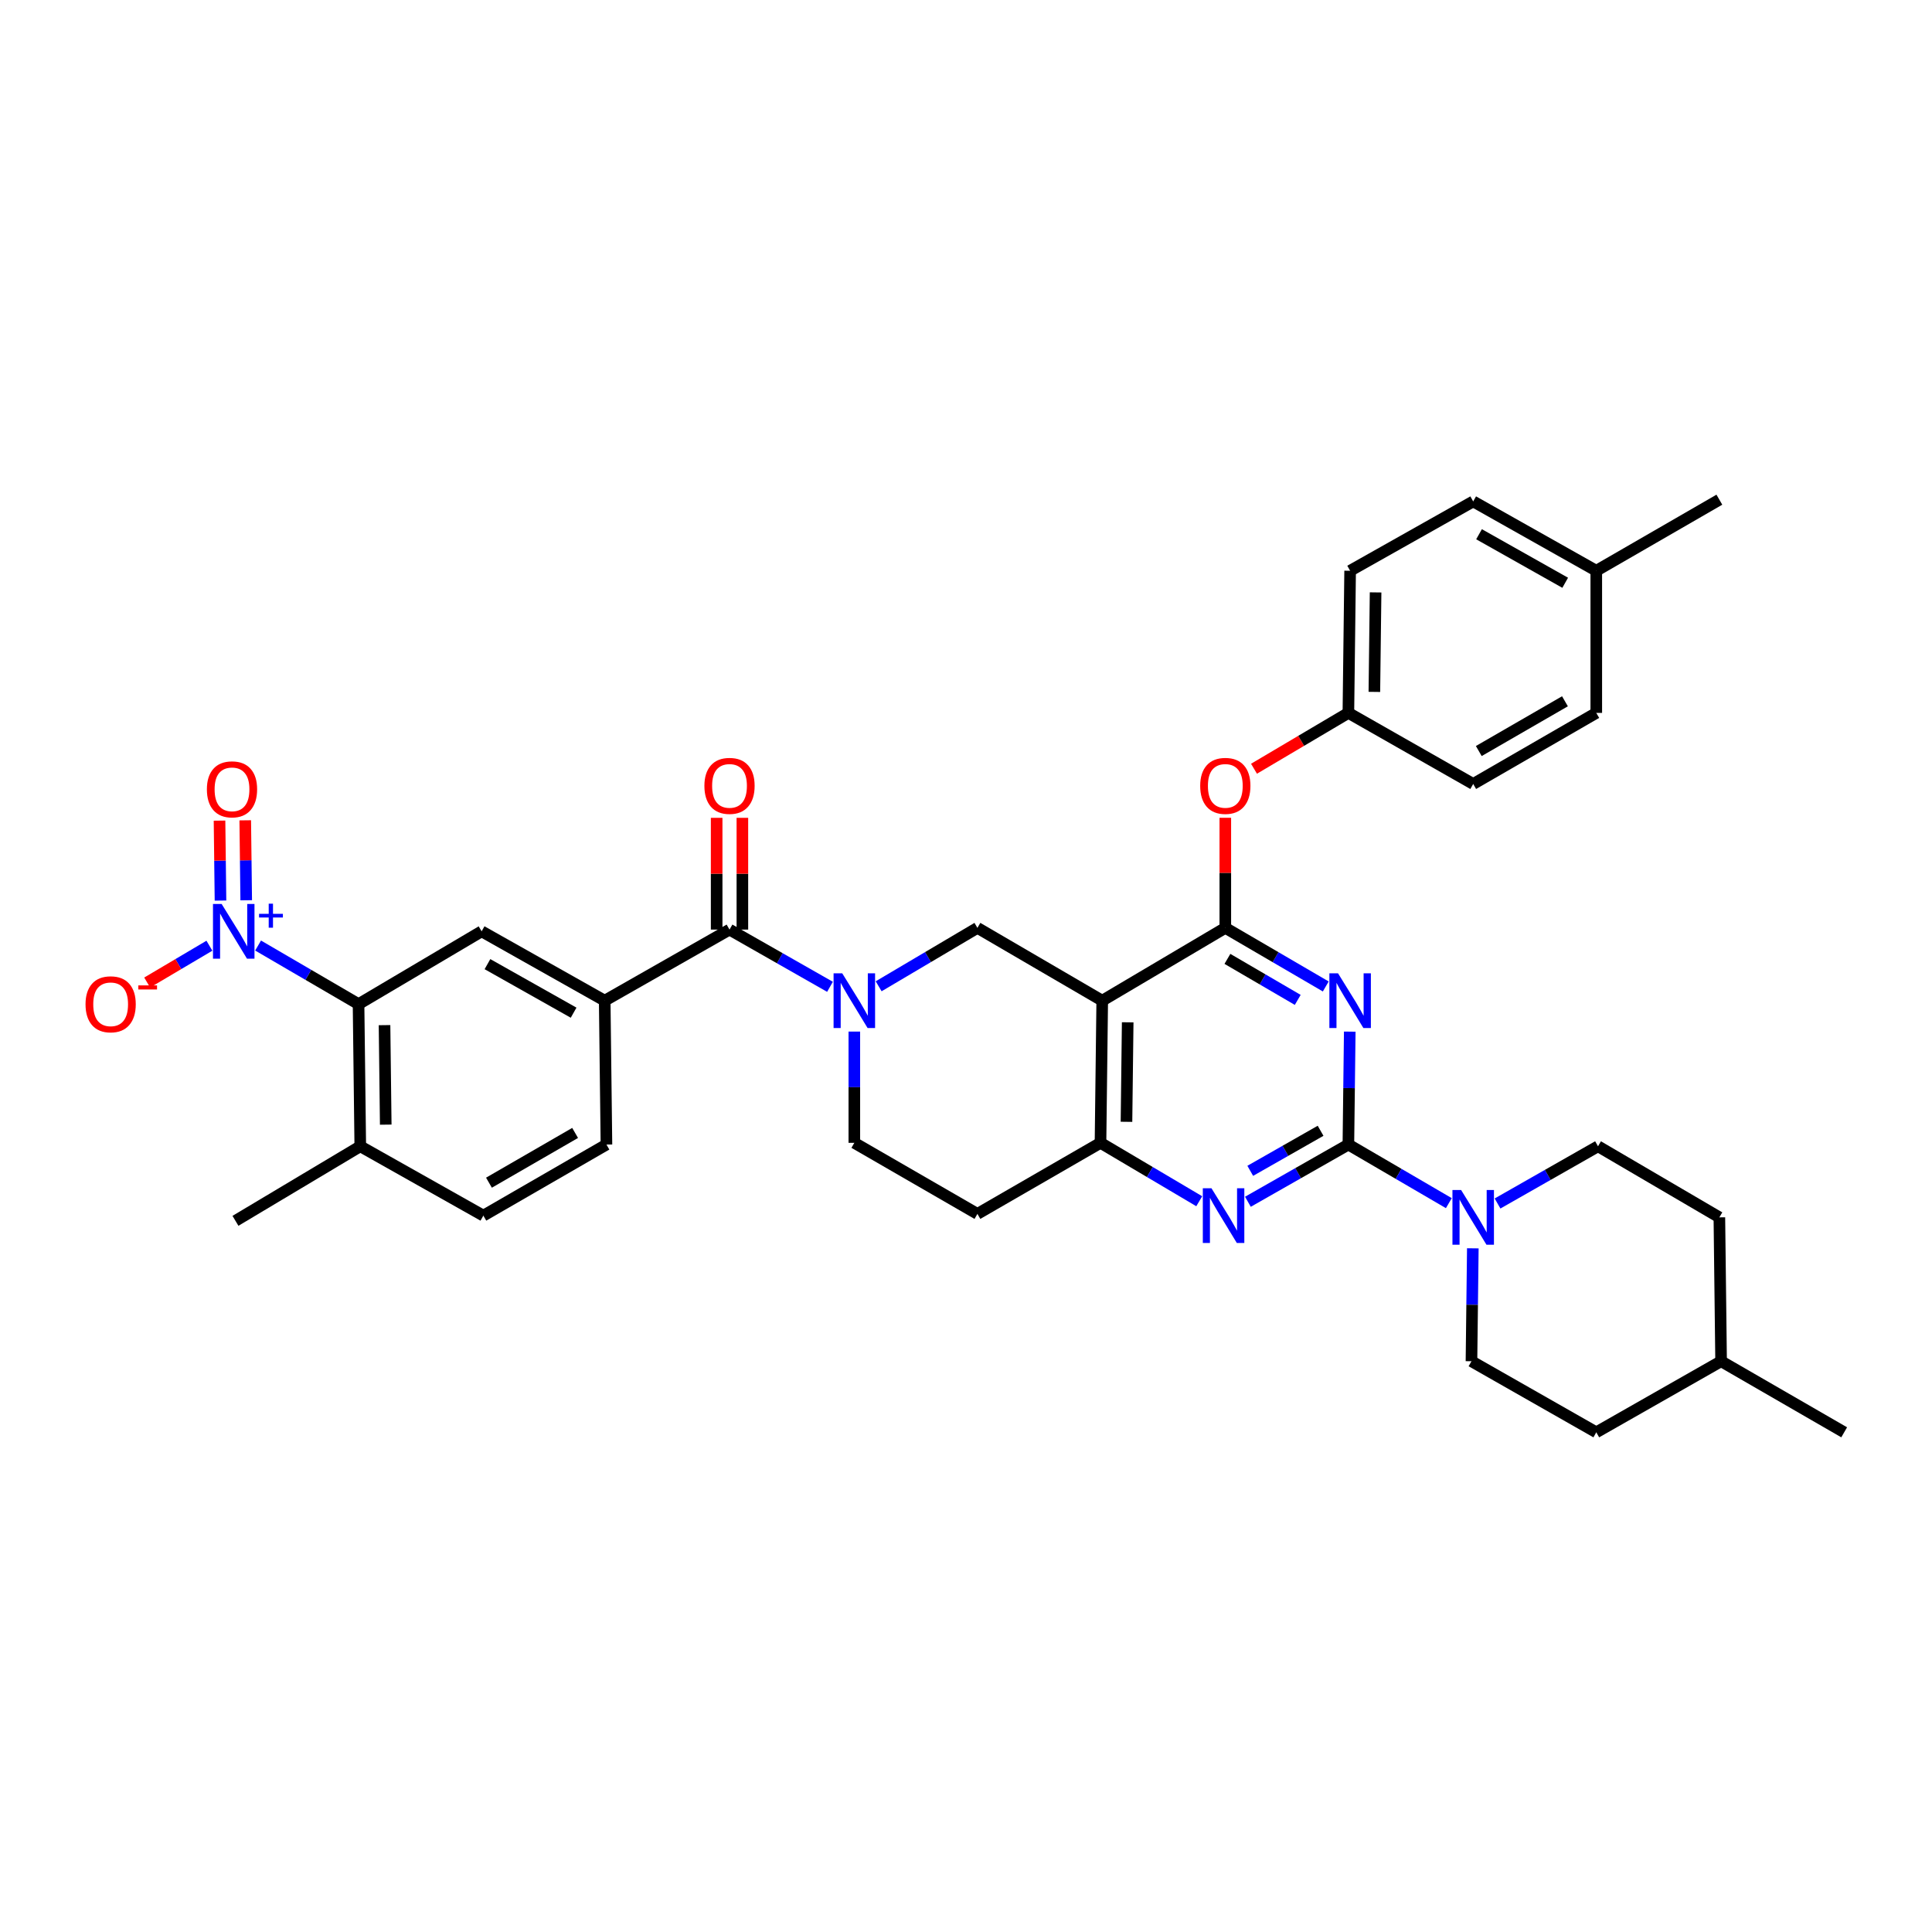 <?xml version='1.0' encoding='iso-8859-1'?>
<svg version='1.1' baseProfile='full'
              xmlns='http://www.w3.org/2000/svg'
                      xmlns:rdkit='http://www.rdkit.org/xml'
                      xmlns:xlink='http://www.w3.org/1999/xlink'
                  xml:space='preserve'
width='1000px' height='1000px' viewBox='0 0 1000 1000'>
<!-- END OF HEADER -->
<rect style='opacity:1.0;fill:#FFFFFF;stroke:none' width='1000' height='1000' x='0' y='0'> </rect>
<path class='bond-0' d='M 442.2,533.946 L 442.2,562.735' style='fill:none;fill-rule:evenodd;stroke:#0000FF;stroke-width:6px;stroke-linecap:butt;stroke-linejoin:miter;stroke-opacity:1' />
<path class='bond-0' d='M 442.2,562.735 L 442.2,591.524' style='fill:none;fill-rule:evenodd;stroke:#000000;stroke-width:6px;stroke-linecap:butt;stroke-linejoin:miter;stroke-opacity:1' />
<path class='bond-1' d='M 454.79,510.499 L 480.349,495.381' style='fill:none;fill-rule:evenodd;stroke:#0000FF;stroke-width:6px;stroke-linecap:butt;stroke-linejoin:miter;stroke-opacity:1' />
<path class='bond-1' d='M 480.349,495.381 L 505.908,480.263' style='fill:none;fill-rule:evenodd;stroke:#000000;stroke-width:6px;stroke-linecap:butt;stroke-linejoin:miter;stroke-opacity:1' />
<path class='bond-2' d='M 429.601,510.772 L 403.599,495.965' style='fill:none;fill-rule:evenodd;stroke:#0000FF;stroke-width:6px;stroke-linecap:butt;stroke-linejoin:miter;stroke-opacity:1' />
<path class='bond-2' d='M 403.599,495.965 L 377.596,481.158' style='fill:none;fill-rule:evenodd;stroke:#000000;stroke-width:6px;stroke-linecap:butt;stroke-linejoin:miter;stroke-opacity:1' />
<path class='bond-3' d='M 442.2,591.524 L 505.908,628.312' style='fill:none;fill-rule:evenodd;stroke:#000000;stroke-width:6px;stroke-linecap:butt;stroke-linejoin:miter;stroke-opacity:1' />
<path class='bond-4' d='M 505.908,628.312 L 569.617,591.524' style='fill:none;fill-rule:evenodd;stroke:#000000;stroke-width:6px;stroke-linecap:butt;stroke-linejoin:miter;stroke-opacity:1' />
<path class='bond-5' d='M 505.908,480.263 L 570.512,517.947' style='fill:none;fill-rule:evenodd;stroke:#000000;stroke-width:6px;stroke-linecap:butt;stroke-linejoin:miter;stroke-opacity:1' />
<path class='bond-6' d='M 570.512,517.947 L 569.617,591.524' style='fill:none;fill-rule:evenodd;stroke:#000000;stroke-width:6px;stroke-linecap:butt;stroke-linejoin:miter;stroke-opacity:1' />
<path class='bond-6' d='M 583.692,529.145 L 583.066,580.649' style='fill:none;fill-rule:evenodd;stroke:#000000;stroke-width:6px;stroke-linecap:butt;stroke-linejoin:miter;stroke-opacity:1' />
<path class='bond-7' d='M 570.512,517.947 L 634.22,480.263' style='fill:none;fill-rule:evenodd;stroke:#000000;stroke-width:6px;stroke-linecap:butt;stroke-linejoin:miter;stroke-opacity:1' />
<path class='bond-8' d='M 569.617,591.524 L 595.172,606.641' style='fill:none;fill-rule:evenodd;stroke:#000000;stroke-width:6px;stroke-linecap:butt;stroke-linejoin:miter;stroke-opacity:1' />
<path class='bond-8' d='M 595.172,606.641 L 620.727,621.759' style='fill:none;fill-rule:evenodd;stroke:#0000FF;stroke-width:6px;stroke-linecap:butt;stroke-linejoin:miter;stroke-opacity:1' />
<path class='bond-9' d='M 645.916,622.033 L 671.919,607.226' style='fill:none;fill-rule:evenodd;stroke:#0000FF;stroke-width:6px;stroke-linecap:butt;stroke-linejoin:miter;stroke-opacity:1' />
<path class='bond-9' d='M 671.919,607.226 L 697.921,592.419' style='fill:none;fill-rule:evenodd;stroke:#000000;stroke-width:6px;stroke-linecap:butt;stroke-linejoin:miter;stroke-opacity:1' />
<path class='bond-9' d='M 647.128,606.02 L 665.33,595.655' style='fill:none;fill-rule:evenodd;stroke:#0000FF;stroke-width:6px;stroke-linecap:butt;stroke-linejoin:miter;stroke-opacity:1' />
<path class='bond-9' d='M 665.33,595.655 L 683.531,585.29' style='fill:none;fill-rule:evenodd;stroke:#000000;stroke-width:6px;stroke-linecap:butt;stroke-linejoin:miter;stroke-opacity:1' />
<path class='bond-10' d='M 697.921,592.419 L 698.275,563.194' style='fill:none;fill-rule:evenodd;stroke:#000000;stroke-width:6px;stroke-linecap:butt;stroke-linejoin:miter;stroke-opacity:1' />
<path class='bond-10' d='M 698.275,563.194 L 698.63,533.969' style='fill:none;fill-rule:evenodd;stroke:#0000FF;stroke-width:6px;stroke-linecap:butt;stroke-linejoin:miter;stroke-opacity:1' />
<path class='bond-11' d='M 697.921,592.419 L 723.918,607.583' style='fill:none;fill-rule:evenodd;stroke:#000000;stroke-width:6px;stroke-linecap:butt;stroke-linejoin:miter;stroke-opacity:1' />
<path class='bond-11' d='M 723.918,607.583 L 749.915,622.747' style='fill:none;fill-rule:evenodd;stroke:#0000FF;stroke-width:6px;stroke-linecap:butt;stroke-linejoin:miter;stroke-opacity:1' />
<path class='bond-12' d='M 686.214,510.591 L 660.217,495.427' style='fill:none;fill-rule:evenodd;stroke:#0000FF;stroke-width:6px;stroke-linecap:butt;stroke-linejoin:miter;stroke-opacity:1' />
<path class='bond-12' d='M 660.217,495.427 L 634.22,480.263' style='fill:none;fill-rule:evenodd;stroke:#000000;stroke-width:6px;stroke-linecap:butt;stroke-linejoin:miter;stroke-opacity:1' />
<path class='bond-12' d='M 671.706,517.544 L 653.508,506.929' style='fill:none;fill-rule:evenodd;stroke:#0000FF;stroke-width:6px;stroke-linecap:butt;stroke-linejoin:miter;stroke-opacity:1' />
<path class='bond-12' d='M 653.508,506.929 L 635.31,496.314' style='fill:none;fill-rule:evenodd;stroke:#000000;stroke-width:6px;stroke-linecap:butt;stroke-linejoin:miter;stroke-opacity:1' />
<path class='bond-13' d='M 634.22,480.263 L 634.22,451.774' style='fill:none;fill-rule:evenodd;stroke:#000000;stroke-width:6px;stroke-linecap:butt;stroke-linejoin:miter;stroke-opacity:1' />
<path class='bond-13' d='M 634.22,451.774 L 634.22,423.286' style='fill:none;fill-rule:evenodd;stroke:#FF0000;stroke-width:6px;stroke-linecap:butt;stroke-linejoin:miter;stroke-opacity:1' />
<path class='bond-14' d='M 762.332,646.124 L 761.981,675.349' style='fill:none;fill-rule:evenodd;stroke:#0000FF;stroke-width:6px;stroke-linecap:butt;stroke-linejoin:miter;stroke-opacity:1' />
<path class='bond-14' d='M 761.981,675.349 L 761.63,704.574' style='fill:none;fill-rule:evenodd;stroke:#000000;stroke-width:6px;stroke-linecap:butt;stroke-linejoin:miter;stroke-opacity:1' />
<path class='bond-15' d='M 775.123,622.928 L 801.126,608.121' style='fill:none;fill-rule:evenodd;stroke:#0000FF;stroke-width:6px;stroke-linecap:butt;stroke-linejoin:miter;stroke-opacity:1' />
<path class='bond-15' d='M 801.126,608.121 L 827.128,593.314' style='fill:none;fill-rule:evenodd;stroke:#000000;stroke-width:6px;stroke-linecap:butt;stroke-linejoin:miter;stroke-opacity:1' />
<path class='bond-16' d='M 185.583,519.737 L 186.478,593.314' style='fill:none;fill-rule:evenodd;stroke:#000000;stroke-width:6px;stroke-linecap:butt;stroke-linejoin:miter;stroke-opacity:1' />
<path class='bond-16' d='M 199.032,530.611 L 199.658,582.115' style='fill:none;fill-rule:evenodd;stroke:#000000;stroke-width:6px;stroke-linecap:butt;stroke-linejoin:miter;stroke-opacity:1' />
<path class='bond-17' d='M 185.583,519.737 L 249.291,482.053' style='fill:none;fill-rule:evenodd;stroke:#000000;stroke-width:6px;stroke-linecap:butt;stroke-linejoin:miter;stroke-opacity:1' />
<path class='bond-18' d='M 185.583,519.737 L 159.586,504.573' style='fill:none;fill-rule:evenodd;stroke:#000000;stroke-width:6px;stroke-linecap:butt;stroke-linejoin:miter;stroke-opacity:1' />
<path class='bond-18' d='M 159.586,504.573 L 133.589,489.409' style='fill:none;fill-rule:evenodd;stroke:#0000FF;stroke-width:6px;stroke-linecap:butt;stroke-linejoin:miter;stroke-opacity:1' />
<path class='bond-19' d='M 384.254,481.158 L 384.254,452.233' style='fill:none;fill-rule:evenodd;stroke:#000000;stroke-width:6px;stroke-linecap:butt;stroke-linejoin:miter;stroke-opacity:1' />
<path class='bond-19' d='M 384.254,452.233 L 384.254,423.308' style='fill:none;fill-rule:evenodd;stroke:#FF0000;stroke-width:6px;stroke-linecap:butt;stroke-linejoin:miter;stroke-opacity:1' />
<path class='bond-19' d='M 370.938,481.158 L 370.938,452.233' style='fill:none;fill-rule:evenodd;stroke:#000000;stroke-width:6px;stroke-linecap:butt;stroke-linejoin:miter;stroke-opacity:1' />
<path class='bond-19' d='M 370.938,452.233 L 370.938,423.308' style='fill:none;fill-rule:evenodd;stroke:#FF0000;stroke-width:6px;stroke-linecap:butt;stroke-linejoin:miter;stroke-opacity:1' />
<path class='bond-20' d='M 377.596,481.158 L 312.992,517.947' style='fill:none;fill-rule:evenodd;stroke:#000000;stroke-width:6px;stroke-linecap:butt;stroke-linejoin:miter;stroke-opacity:1' />
<path class='bond-21' d='M 186.478,593.314 L 250.186,629.207' style='fill:none;fill-rule:evenodd;stroke:#000000;stroke-width:6px;stroke-linecap:butt;stroke-linejoin:miter;stroke-opacity:1' />
<path class='bond-22' d='M 186.478,593.314 L 121.874,631.9' style='fill:none;fill-rule:evenodd;stroke:#000000;stroke-width:6px;stroke-linecap:butt;stroke-linejoin:miter;stroke-opacity:1' />
<path class='bond-23' d='M 250.186,629.207 L 313.895,592.419' style='fill:none;fill-rule:evenodd;stroke:#000000;stroke-width:6px;stroke-linecap:butt;stroke-linejoin:miter;stroke-opacity:1' />
<path class='bond-23' d='M 253.084,612.158 L 297.68,586.406' style='fill:none;fill-rule:evenodd;stroke:#000000;stroke-width:6px;stroke-linecap:butt;stroke-linejoin:miter;stroke-opacity:1' />
<path class='bond-24' d='M 313.895,592.419 L 312.992,517.947' style='fill:none;fill-rule:evenodd;stroke:#000000;stroke-width:6px;stroke-linecap:butt;stroke-linejoin:miter;stroke-opacity:1' />
<path class='bond-25' d='M 649.071,397.899 L 673.496,383.447' style='fill:none;fill-rule:evenodd;stroke:#FF0000;stroke-width:6px;stroke-linecap:butt;stroke-linejoin:miter;stroke-opacity:1' />
<path class='bond-25' d='M 673.496,383.447 L 697.921,368.995' style='fill:none;fill-rule:evenodd;stroke:#000000;stroke-width:6px;stroke-linecap:butt;stroke-linejoin:miter;stroke-opacity:1' />
<path class='bond-26' d='M 697.921,368.995 L 762.525,405.784' style='fill:none;fill-rule:evenodd;stroke:#000000;stroke-width:6px;stroke-linecap:butt;stroke-linejoin:miter;stroke-opacity:1' />
<path class='bond-27' d='M 697.921,368.995 L 698.824,295.426' style='fill:none;fill-rule:evenodd;stroke:#000000;stroke-width:6px;stroke-linecap:butt;stroke-linejoin:miter;stroke-opacity:1' />
<path class='bond-27' d='M 711.371,358.123 L 712.003,306.624' style='fill:none;fill-rule:evenodd;stroke:#000000;stroke-width:6px;stroke-linecap:butt;stroke-linejoin:miter;stroke-opacity:1' />
<path class='bond-28' d='M 826.233,295.426 L 762.525,259.532' style='fill:none;fill-rule:evenodd;stroke:#000000;stroke-width:6px;stroke-linecap:butt;stroke-linejoin:miter;stroke-opacity:1' />
<path class='bond-28' d='M 810.141,301.643 L 765.545,276.517' style='fill:none;fill-rule:evenodd;stroke:#000000;stroke-width:6px;stroke-linecap:butt;stroke-linejoin:miter;stroke-opacity:1' />
<path class='bond-29' d='M 826.233,295.426 L 889.942,258.637' style='fill:none;fill-rule:evenodd;stroke:#000000;stroke-width:6px;stroke-linecap:butt;stroke-linejoin:miter;stroke-opacity:1' />
<path class='bond-30' d='M 826.233,295.426 L 826.233,368.995' style='fill:none;fill-rule:evenodd;stroke:#000000;stroke-width:6px;stroke-linecap:butt;stroke-linejoin:miter;stroke-opacity:1' />
<path class='bond-31' d='M 762.525,405.784 L 826.233,368.995' style='fill:none;fill-rule:evenodd;stroke:#000000;stroke-width:6px;stroke-linecap:butt;stroke-linejoin:miter;stroke-opacity:1' />
<path class='bond-31' d='M 765.422,388.734 L 810.018,362.982' style='fill:none;fill-rule:evenodd;stroke:#000000;stroke-width:6px;stroke-linecap:butt;stroke-linejoin:miter;stroke-opacity:1' />
<path class='bond-32' d='M 826.233,741.363 L 890.837,704.574' style='fill:none;fill-rule:evenodd;stroke:#000000;stroke-width:6px;stroke-linecap:butt;stroke-linejoin:miter;stroke-opacity:1' />
<path class='bond-33' d='M 826.233,741.363 L 761.63,704.574' style='fill:none;fill-rule:evenodd;stroke:#000000;stroke-width:6px;stroke-linecap:butt;stroke-linejoin:miter;stroke-opacity:1' />
<path class='bond-34' d='M 890.837,704.574 L 889.942,630.102' style='fill:none;fill-rule:evenodd;stroke:#000000;stroke-width:6px;stroke-linecap:butt;stroke-linejoin:miter;stroke-opacity:1' />
<path class='bond-35' d='M 890.837,704.574 L 954.545,741.363' style='fill:none;fill-rule:evenodd;stroke:#000000;stroke-width:6px;stroke-linecap:butt;stroke-linejoin:miter;stroke-opacity:1' />
<path class='bond-36' d='M 889.942,630.102 L 827.128,593.314' style='fill:none;fill-rule:evenodd;stroke:#000000;stroke-width:6px;stroke-linecap:butt;stroke-linejoin:miter;stroke-opacity:1' />
<path class='bond-37' d='M 698.824,295.426 L 762.525,259.532' style='fill:none;fill-rule:evenodd;stroke:#000000;stroke-width:6px;stroke-linecap:butt;stroke-linejoin:miter;stroke-opacity:1' />
<path class='bond-38' d='M 312.992,517.947 L 249.291,482.053' style='fill:none;fill-rule:evenodd;stroke:#000000;stroke-width:6px;stroke-linecap:butt;stroke-linejoin:miter;stroke-opacity:1' />
<path class='bond-38' d='M 296.901,524.164 L 252.31,499.038' style='fill:none;fill-rule:evenodd;stroke:#000000;stroke-width:6px;stroke-linecap:butt;stroke-linejoin:miter;stroke-opacity:1' />
<path class='bond-39' d='M 127.442,465.973 L 127.19,445.284' style='fill:none;fill-rule:evenodd;stroke:#0000FF;stroke-width:6px;stroke-linecap:butt;stroke-linejoin:miter;stroke-opacity:1' />
<path class='bond-39' d='M 127.19,445.284 L 126.939,424.595' style='fill:none;fill-rule:evenodd;stroke:#FF0000;stroke-width:6px;stroke-linecap:butt;stroke-linejoin:miter;stroke-opacity:1' />
<path class='bond-39' d='M 114.127,466.135 L 113.876,445.446' style='fill:none;fill-rule:evenodd;stroke:#0000FF;stroke-width:6px;stroke-linecap:butt;stroke-linejoin:miter;stroke-opacity:1' />
<path class='bond-39' d='M 113.876,445.446 L 113.624,424.757' style='fill:none;fill-rule:evenodd;stroke:#FF0000;stroke-width:6px;stroke-linecap:butt;stroke-linejoin:miter;stroke-opacity:1' />
<path class='bond-40' d='M 108.389,489.501 L 92.282,499.028' style='fill:none;fill-rule:evenodd;stroke:#0000FF;stroke-width:6px;stroke-linecap:butt;stroke-linejoin:miter;stroke-opacity:1' />
<path class='bond-40' d='M 92.282,499.028 L 76.176,508.555' style='fill:none;fill-rule:evenodd;stroke:#FF0000;stroke-width:6px;stroke-linecap:butt;stroke-linejoin:miter;stroke-opacity:1' />
<path  class='atom-0' d='M 435.94 503.787
L 445.22 518.787
Q 446.14 520.267, 447.62 522.947
Q 449.1 525.627, 449.18 525.787
L 449.18 503.787
L 452.94 503.787
L 452.94 532.107
L 449.06 532.107
L 439.1 515.707
Q 437.94 513.787, 436.7 511.587
Q 435.5 509.387, 435.14 508.707
L 435.14 532.107
L 431.46 532.107
L 431.46 503.787
L 435.94 503.787
' fill='#0000FF'/>
<path  class='atom-6' d='M 627.058 615.047
L 636.338 630.047
Q 637.258 631.527, 638.738 634.207
Q 640.218 636.887, 640.298 637.047
L 640.298 615.047
L 644.058 615.047
L 644.058 643.367
L 640.178 643.367
L 630.218 626.967
Q 629.058 625.047, 627.818 622.847
Q 626.618 620.647, 626.258 619.967
L 626.258 643.367
L 622.578 643.367
L 622.578 615.047
L 627.058 615.047
' fill='#0000FF'/>
<path  class='atom-8' d='M 692.564 503.787
L 701.844 518.787
Q 702.764 520.267, 704.244 522.947
Q 705.724 525.627, 705.804 525.787
L 705.804 503.787
L 709.564 503.787
L 709.564 532.107
L 705.684 532.107
L 695.724 515.707
Q 694.564 513.787, 693.324 511.587
Q 692.124 509.387, 691.764 508.707
L 691.764 532.107
L 688.084 532.107
L 688.084 503.787
L 692.564 503.787
' fill='#0000FF'/>
<path  class='atom-10' d='M 756.265 615.942
L 765.545 630.942
Q 766.465 632.422, 767.945 635.102
Q 769.425 637.782, 769.505 637.942
L 769.505 615.942
L 773.265 615.942
L 773.265 644.262
L 769.385 644.262
L 759.425 627.862
Q 758.265 625.942, 757.025 623.742
Q 755.825 621.542, 755.465 620.862
L 755.465 644.262
L 751.785 644.262
L 751.785 615.942
L 756.265 615.942
' fill='#0000FF'/>
<path  class='atom-13' d='M 364.596 406.766
Q 364.596 399.966, 367.956 396.166
Q 371.316 392.366, 377.596 392.366
Q 383.876 392.366, 387.236 396.166
Q 390.596 399.966, 390.596 406.766
Q 390.596 413.646, 387.196 417.566
Q 383.796 421.446, 377.596 421.446
Q 371.356 421.446, 367.956 417.566
Q 364.596 413.686, 364.596 406.766
M 377.596 418.246
Q 381.916 418.246, 384.236 415.366
Q 386.596 412.446, 386.596 406.766
Q 386.596 401.206, 384.236 398.406
Q 381.916 395.566, 377.596 395.566
Q 373.276 395.566, 370.916 398.366
Q 368.596 401.166, 368.596 406.766
Q 368.596 412.486, 370.916 415.366
Q 373.276 418.246, 377.596 418.246
' fill='#FF0000'/>
<path  class='atom-17' d='M 621.22 406.766
Q 621.22 399.966, 624.58 396.166
Q 627.94 392.366, 634.22 392.366
Q 640.5 392.366, 643.86 396.166
Q 647.22 399.966, 647.22 406.766
Q 647.22 413.646, 643.82 417.566
Q 640.42 421.446, 634.22 421.446
Q 627.98 421.446, 624.58 417.566
Q 621.22 413.686, 621.22 406.766
M 634.22 418.246
Q 638.54 418.246, 640.86 415.366
Q 643.22 412.446, 643.22 406.766
Q 643.22 401.206, 640.86 398.406
Q 638.54 395.566, 634.22 395.566
Q 629.9 395.566, 627.54 398.366
Q 625.22 401.166, 625.22 406.766
Q 625.22 412.486, 627.54 415.366
Q 629.9 418.246, 634.22 418.246
' fill='#FF0000'/>
<path  class='atom-34' d='M 114.719 467.893
L 123.999 482.893
Q 124.919 484.373, 126.399 487.053
Q 127.879 489.733, 127.959 489.893
L 127.959 467.893
L 131.719 467.893
L 131.719 496.213
L 127.839 496.213
L 117.879 479.813
Q 116.719 477.893, 115.479 475.693
Q 114.279 473.493, 113.919 472.813
L 113.919 496.213
L 110.239 496.213
L 110.239 467.893
L 114.719 467.893
' fill='#0000FF'/>
<path  class='atom-34' d='M 134.095 472.998
L 139.085 472.998
L 139.085 467.745
L 141.302 467.745
L 141.302 472.998
L 146.424 472.998
L 146.424 474.899
L 141.302 474.899
L 141.302 480.179
L 139.085 480.179
L 139.085 474.899
L 134.095 474.899
L 134.095 472.998
' fill='#0000FF'/>
<path  class='atom-35' d='M 107.084 408.556
Q 107.084 401.756, 110.444 397.956
Q 113.804 394.156, 120.084 394.156
Q 126.364 394.156, 129.724 397.956
Q 133.084 401.756, 133.084 408.556
Q 133.084 415.436, 129.684 419.356
Q 126.284 423.236, 120.084 423.236
Q 113.844 423.236, 110.444 419.356
Q 107.084 415.476, 107.084 408.556
M 120.084 420.036
Q 124.404 420.036, 126.724 417.156
Q 129.084 414.236, 129.084 408.556
Q 129.084 402.996, 126.724 400.196
Q 124.404 397.356, 120.084 397.356
Q 115.764 397.356, 113.404 400.156
Q 111.084 402.956, 111.084 408.556
Q 111.084 414.276, 113.404 417.156
Q 115.764 420.036, 120.084 420.036
' fill='#FF0000'/>
<path  class='atom-36' d='M 44.271 519.817
Q 44.271 513.017, 47.631 509.217
Q 50.991 505.417, 57.271 505.417
Q 63.551 505.417, 66.911 509.217
Q 70.271 513.017, 70.271 519.817
Q 70.271 526.697, 66.871 530.617
Q 63.471 534.497, 57.271 534.497
Q 51.031 534.497, 47.631 530.617
Q 44.271 526.737, 44.271 519.817
M 57.271 531.297
Q 61.591 531.297, 63.911 528.417
Q 66.271 525.497, 66.271 519.817
Q 66.271 514.257, 63.911 511.457
Q 61.591 508.617, 57.271 508.617
Q 52.951 508.617, 50.591 511.417
Q 48.271 514.217, 48.271 519.817
Q 48.271 525.537, 50.591 528.417
Q 52.951 531.297, 57.271 531.297
' fill='#FF0000'/>
<path  class='atom-36' d='M 71.591 510.039
L 81.28 510.039
L 81.28 512.151
L 71.591 512.151
L 71.591 510.039
' fill='#FF0000'/>
</svg>
